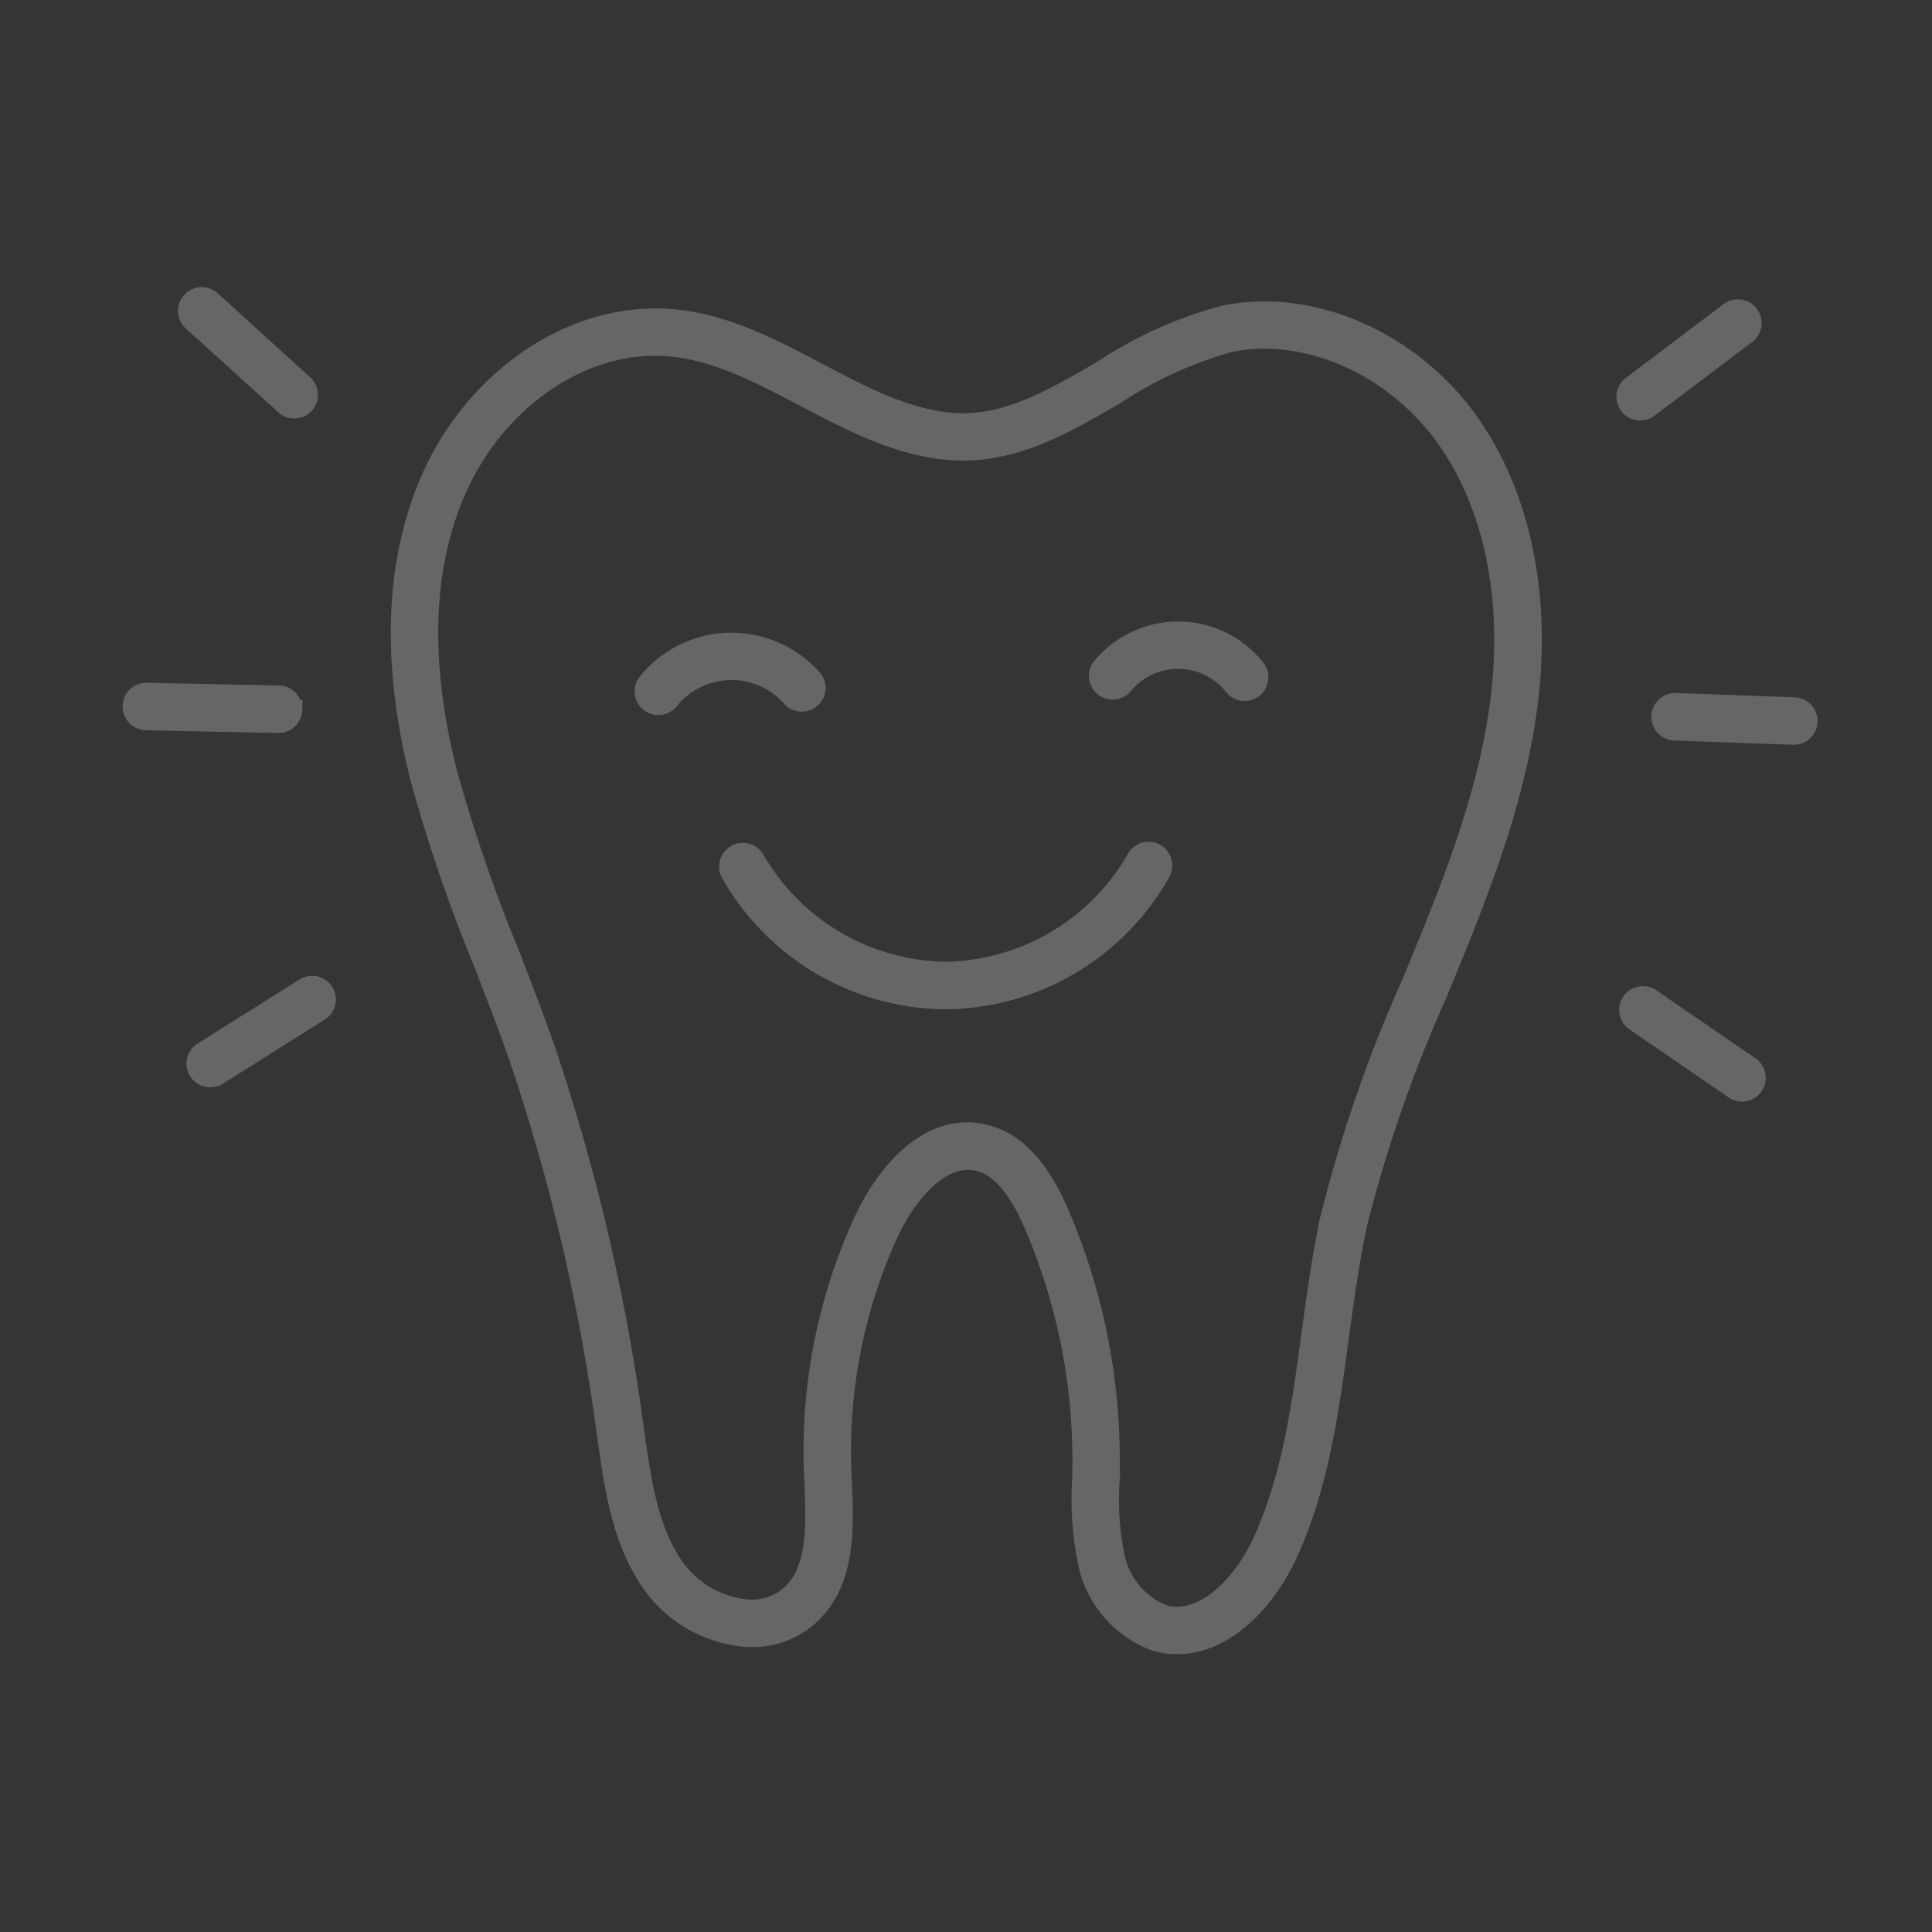 <svg id="icn__medical06.svg" xmlns="http://www.w3.org/2000/svg" width="100" height="100" viewBox="0 0 100 100">
  <rect x="0" y="0" width="100" height="100" fill="#333333" stroke="none"/>
  <defs>
    <style>
      .cls-1 {
        fill: #fff;
        opacity: 0.01;
      }

      .cls-2 {
        fill: #666;
        stroke: #666;
        stroke-width: 1px;
        fill-rule: evenodd;
      }
    </style>
  </defs>
  <rect id="長方形_821" data-name="長方形 821" class="cls-1" width="100" height="100"/>
  <path id="シェイプ_884" data-name="シェイプ 884" class="cls-2" d="M589.833,8222.05h-0.027l-6.127-.22a0.73,0.73,0,0,1,.053-1.46l6.127,0.22A0.73,0.73,0,0,1,589.833,8222.05Zm-7.5-16.93a0.727,0.727,0,1,1-.878-1.16l5.059-3.82a0.727,0.727,0,1,1,.878,1.16ZM572,8233.99c-0.2.49-.4,0.97-0.6,1.46a72.3,72.3,0,0,0-4.107,11.8c-0.431,1.95-.707,4-0.975,5.97-0.506,3.74-1.029,7.61-2.623,11.13-1.136,2.51-3.283,4.77-5.756,4.77a4.224,4.224,0,0,1-1.045-.13,5.52,5.52,0,0,1-3.607-4.15,16.083,16.083,0,0,1-.293-4.21c0.006-.33.012-0.65,0.014-0.97a30.887,30.887,0,0,0-2.509-12.28c-0.843-1.96-1.792-3.03-2.9-3.27-1.933-.43-3.684,1.74-4.6,3.72a27.107,27.107,0,0,0-2.432,12.27l0.022,0.53c0.106,2.48.226,5.28-1.727,7.03a4.427,4.427,0,0,1-3.466,1.06,6.619,6.619,0,0,1-4.5-2.53c-1.679-2.21-2.077-4.99-2.462-7.68l-0.028-.19a103.2,103.2,0,0,0-4.569-19.61c-0.573-1.64-1.213-3.28-1.833-4.88a82.89,82.89,0,0,1-3.245-9.46c-1.511-5.92-1.363-11.09.44-15.37,2.241-5.31,7.3-8.81,12.3-8.52,2.839,0.16,5.376,1.5,7.829,2.79,2.368,1.25,4.605,2.43,7.042,2.6,2.7,0.19,5.122-1.23,7.685-2.72a21.489,21.489,0,0,1,6.263-2.83c4.6-.98,9.9,1.38,12.881,5.75,2.524,3.7,3.562,8.72,2.92,14.14C575.536,8225.08,573.763,8229.69,572,8233.99Zm-0.008-27.1c-2.656-3.89-7.333-6.01-11.373-5.15a20.974,20.974,0,0,0-5.831,2.66c-2.641,1.55-5.372,3.14-8.523,2.92-2.744-.19-5.222-1.5-7.619-2.76-2.423-1.27-4.712-2.48-7.236-2.63-4.4-.26-8.865,2.88-10.87,7.64-1.677,3.97-1.8,8.83-.371,14.44a81.919,81.919,0,0,0,3.192,9.29c0.623,1.61,1.269,3.27,1.85,4.93a104.807,104.807,0,0,1,4.636,19.88l0.028,0.19c0.358,2.51.729,5.1,2.18,7.01a5.184,5.184,0,0,0,3.479,1.96,3,3,0,0,0,2.355-.7c1.44-1.28,1.34-3.62,1.243-5.87l-0.022-.55a28.511,28.511,0,0,1,2.564-12.92c1.07-2.34,3-4.64,5.4-4.64a3.483,3.483,0,0,1,.836.1c1.6,0.35,2.882,1.7,3.923,4.11a32.373,32.373,0,0,1,2.628,12.86c0,0.33-.008.66-0.014,1a14.8,14.8,0,0,0,.25,3.83,4.131,4.131,0,0,0,2.562,3.09c2.071,0.54,4.1-1.61,5.1-3.83,1.506-3.33,1.992-6.92,2.507-10.72,0.272-2.01.553-4.08,1-6.09a73.4,73.4,0,0,1,4.182-12.05c0.2-.48.4-0.97,0.6-1.46,1.728-4.2,3.462-8.7,4.017-13.39C575.266,8214.97,574.316,8210.3,571.989,8206.89Zm-10.569,12.89a0.725,0.725,0,0,1-.571-0.27,3.667,3.667,0,0,0-5.692-.07,0.728,0.728,0,1,1-1.12-.93,5.136,5.136,0,0,1,7.952.09,0.723,0.723,0,0,1-.116,1.02A0.707,0.707,0,0,1,561.42,8219.78Zm-4.622,8.38a0.728,0.728,0,0,1,.287.99,12.923,12.923,0,0,1-11.118,6.59h-0.033a12.908,12.908,0,0,1-11.121-6.53,0.728,0.728,0,0,1,1.272-.71,11.589,11.589,0,0,0,9.851,5.78h0.027a11.6,11.6,0,0,0,9.846-5.83A0.717,0.717,0,0,1,556.8,8228.16Zm-18.841-8.07a4.14,4.14,0,0,0-6.318.15,0.727,0.727,0,0,1-1.135-.91,5.6,5.6,0,0,1,8.543-.2,0.718,0.718,0,0,1-.061,1.02A0.727,0.727,0,0,1,537.957,8220.09Zm-29.691,19.58a0.69,0.69,0,0,1-.388.11,0.726,0.726,0,0,1-.389-1.34l5.277-3.32a0.727,0.727,0,1,1,.776,1.23Zm3.961-34.51a0.708,0.708,0,0,1-.489-0.19l-4.8-4.35a0.729,0.729,0,0,1,.979-1.08l4.8,4.36A0.725,0.725,0,0,1,512.227,8205.16Zm-0.084,15.57a0.73,0.73,0,0,1-.728.71H511.4l-6.838-.14a0.73,0.73,0,0,1-.713-0.75,0.72,0.72,0,0,1,.743-0.71l6.839,0.14A0.731,0.731,0,0,1,512.143,8220.73Zm70.273,14.92,5.161,3.54a0.73,0.73,0,0,1-.413,1.33,0.779,0.779,0,0,1-.411-0.13l-5.161-3.54A0.728,0.728,0,0,1,582.416,8235.65Z" transform="translate(-497 -8184)"/>
</svg>

